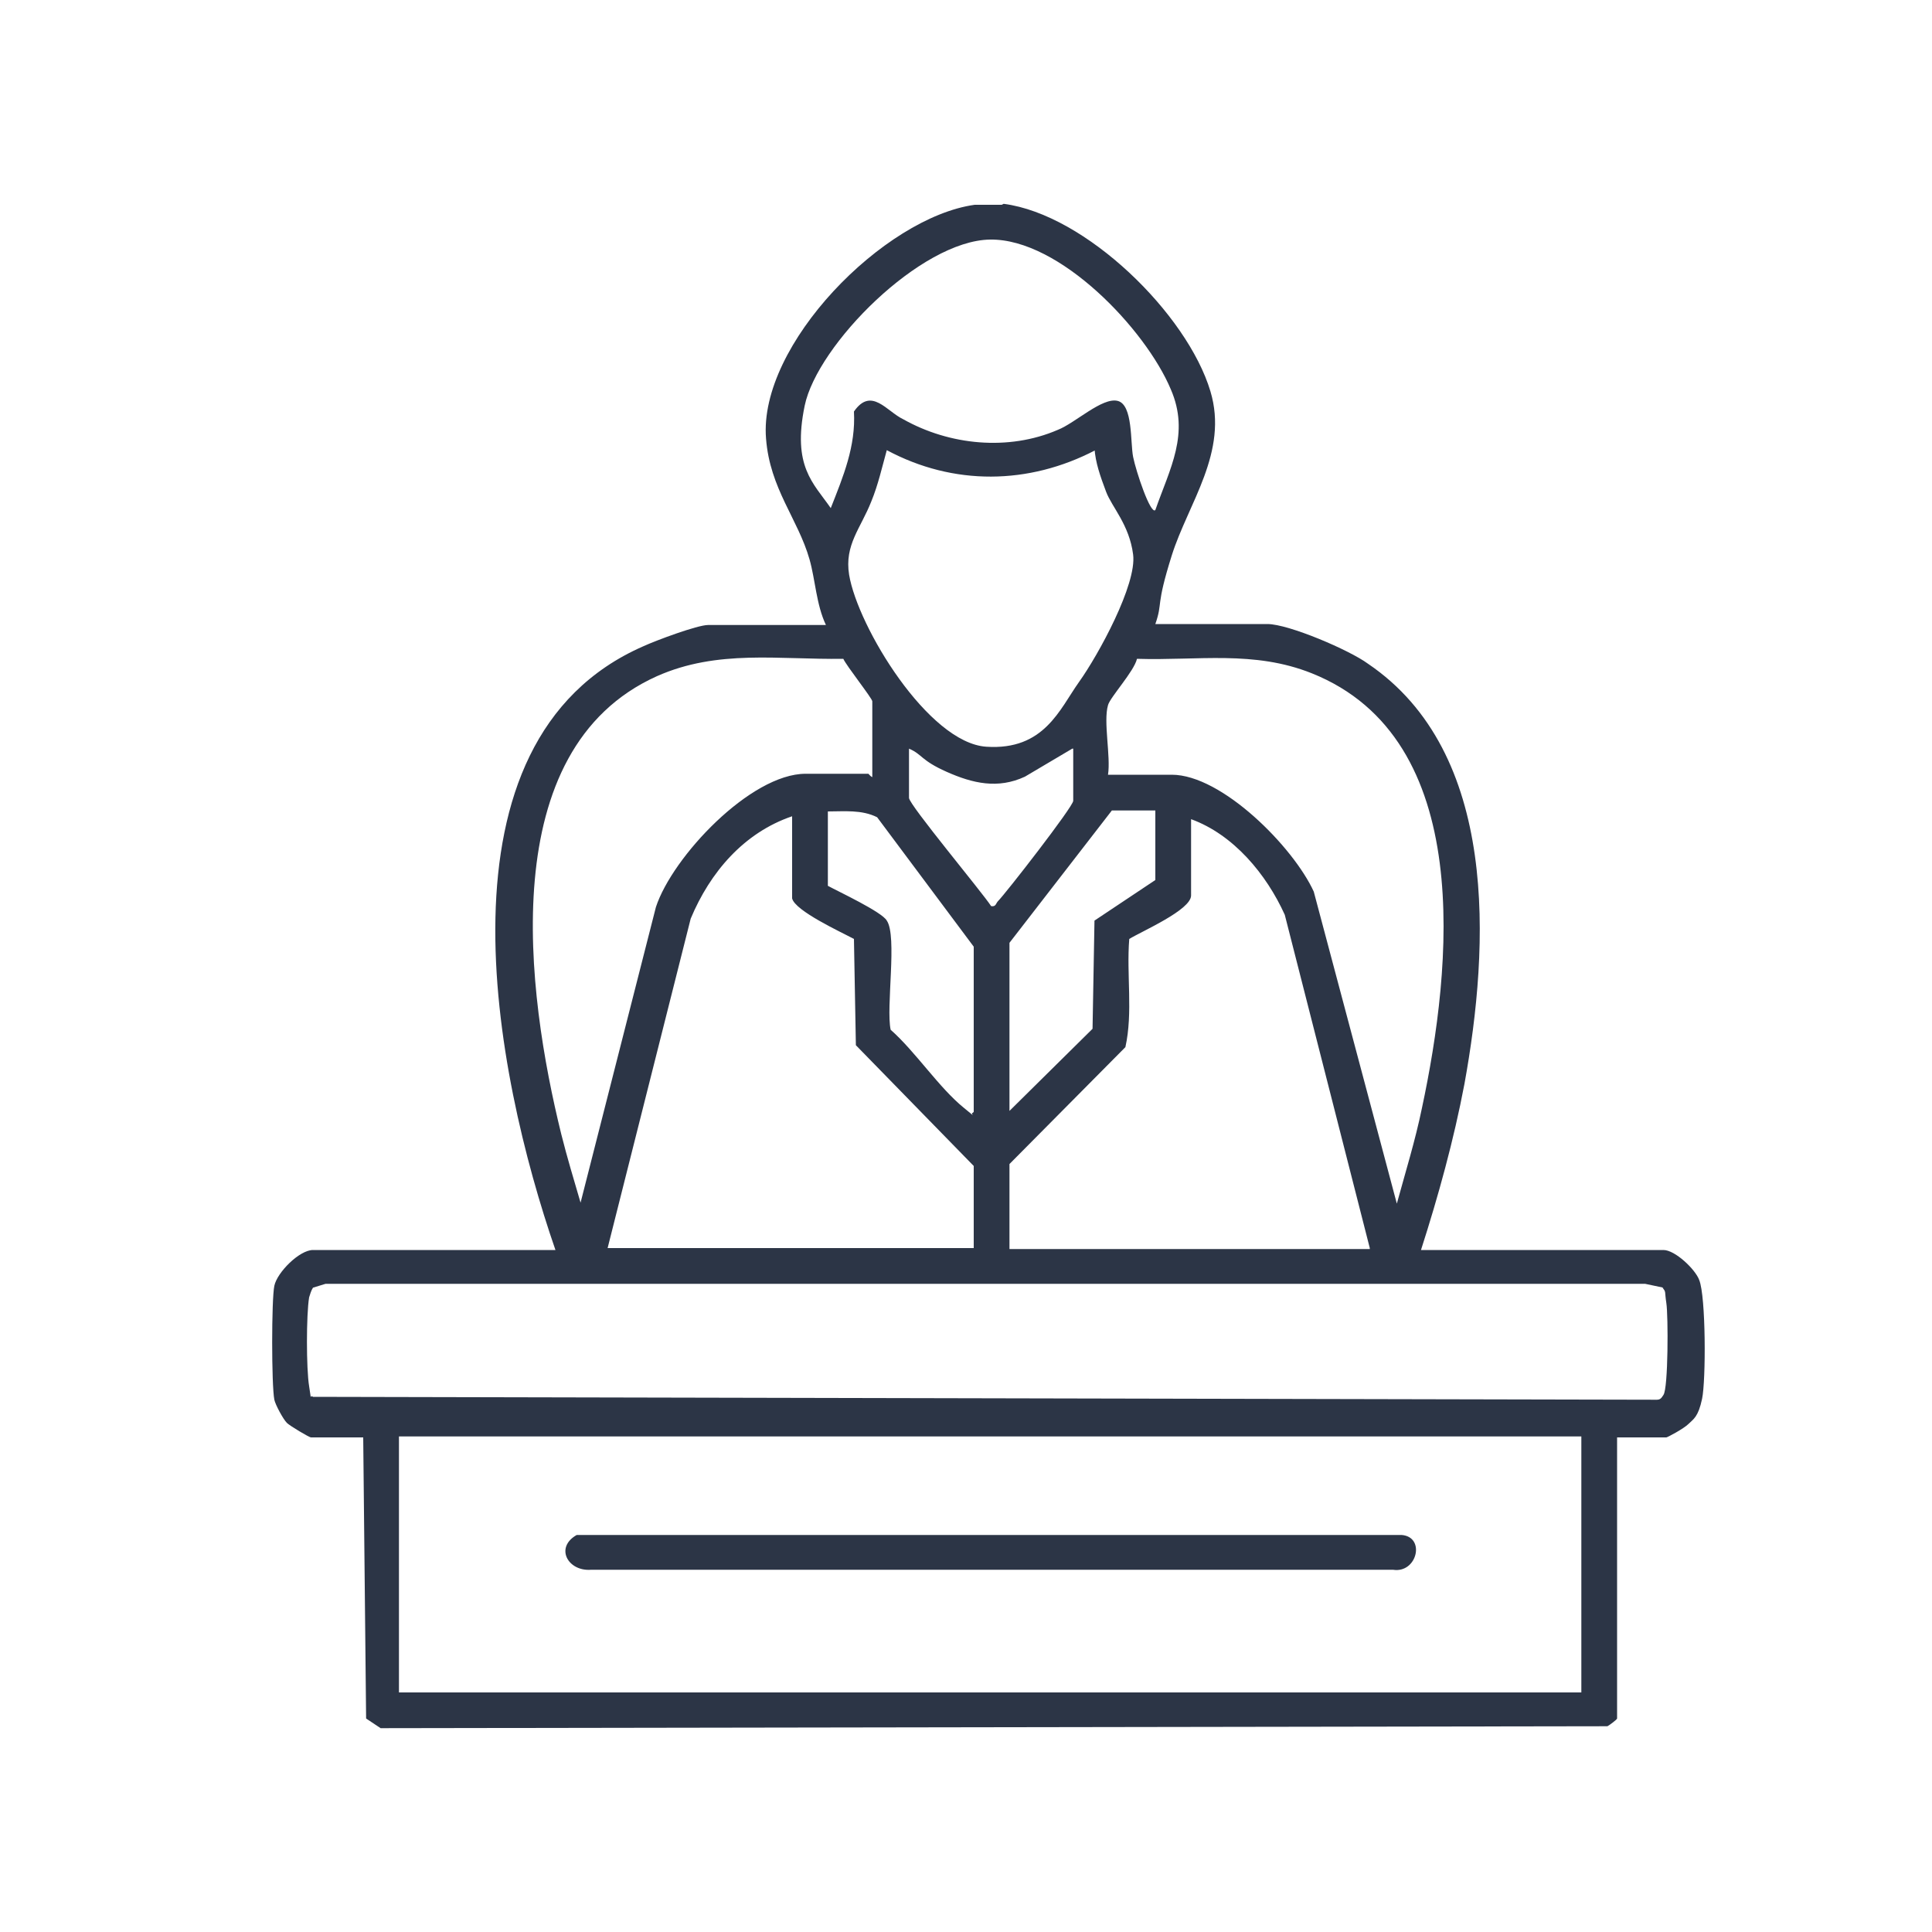 <?xml version="1.0" encoding="UTF-8"?>
<svg id="Layer_1" xmlns="http://www.w3.org/2000/svg" version="1.1" viewBox="0 0 200 200">
  <!-- Generator: Adobe Illustrator 29.6.1, SVG Export Plug-In . SVG Version: 2.1.1 Build 9)  -->
  <defs>
    <style>
      .st0 {
        fill: #2c3546;
      }
    </style>
  </defs>
  <path class="st0" d="M103.9,21.1c8.5,1.1,19,11.4,21.4,19.4,1.9,6.3-2.3,11.6-4,17s-.9,4.8-1.7,7.1h11.6c2.2,0,8.5,2.7,10.4,4.1,13.6,9.2,12.6,29.2,10,43.5-1.1,5.8-2.7,11.6-4.5,17.2h25.1c1.2,0,3.3,2,3.7,3.1.7,1.7.7,10.4.3,12.3s-.9,2.1-1.4,2.6-2.2,1.4-2.3,1.4h-5.1v29.1c0,.1-.8.7-1,.8l-127,.2-1.5-1-.3-29.1h-5.4c-.2,0-2.2-1.2-2.5-1.5-.4-.4-1.2-1.9-1.3-2.4-.3-1.5-.3-10.4,0-11.8s2.6-3.7,4-3.7h25.1c-6.3-18.2-13.3-52.7,9.1-62.5,1.3-.6,5.6-2.2,6.7-2.2h12.2c-1-2.1-1.1-4.7-1.7-6.8-1.2-4.2-4.1-7.3-4.5-12.5-.8-9.7,12.2-22.9,21.6-24.2.7,0,2.1,0,2.8,0ZM119.6,52.8c1.5-4.3,3.6-7.9,1.6-12.5-2.6-6.2-11.5-15.6-18.7-15.5s-17.9,10.9-19.2,17.2.9,8,2.7,10.6c1.3-3.3,2.6-6.4,2.4-10,1.8-2.6,3.4,0,5.1.8,4.8,2.7,10.9,3.3,16,1.1,1.8-.7,4.6-3.4,6.2-3s1.3,4.3,1.6,5.8,1.8,6,2.3,5.5ZM113.4,46.6c-6.9,3.6-14.7,3.7-21.6,0-.5,1.8-.9,3.6-1.6,5.3-1.1,2.8-2.8,4.5-2.3,7.6.9,5.4,8.2,17.4,14.2,17.8s7.6-3.9,9.6-6.7,6-10.1,5.6-13.2-2.2-4.9-2.8-6.5-1.1-3-1.2-4.5ZM90.3,80.5v-7.9c0-.3-2.7-3.7-3-4.4-6.7.1-13-1-19.3,1.8-16.9,7.6-13.5,32.8-9.9,47.4.6,2.4,1.3,4.7,2,7.1l7.8-30.6c1.7-5.2,9.8-13.8,15.5-13.8h6.5c0,0,.4.5.5.3ZM114.7,73c-.5,1.7.3,5.3,0,7.2h6.6c5.2,0,12.6,7.5,14.7,12.1l8.6,32.3c.9-3.3,1.9-6.5,2.6-9.9,3.1-14.5,5.6-38.2-11.4-45-6-2.4-11.8-1.3-18.1-1.5-.3,1.3-2.8,4-3,4.8ZM111,77.5l-4.9,2.9c-2.8,1.3-5.4.7-8.1-.5s-2.5-1.8-3.9-2.4v5.1c0,.7,7.6,9.8,8.5,11.2.5.1.5-.3.7-.5.8-.8,7.8-9.8,7.8-10.4v-5.4ZM100.8,115.1v-17.1l-10-13.4c-1.6-.8-3.4-.6-5.1-.6v7.7c1.1.6,5.6,2.7,6.1,3.6,1.1,1.6-.1,9,.4,11.3,2.6,2.3,5,6,7.6,8.1s.4.6.9.5ZM119.6,83.9h-4.5l-10.6,13.7v17.4l8.6-8.5.2-11.2,6.3-4.2v-7.2ZM82,93v-8.5c-5,1.7-8.5,5.8-10.5,10.6l-8.6,34.1h37.9v-8.5l-12.2-12.5-.2-11c-1.3-.7-6.1-2.9-6.4-4.2ZM141.8,129.2l-8.8-34.5c-1.9-4.2-5.3-8.3-9.7-9.9v7.9c0,1.5-5.1,3.7-6.4,4.5-.3,3.7.4,7.6-.4,11.2l-12,12.1v8.8h37.3ZM172.2,133.3l-1.9-.4H33.7s-1.3.4-1.3.4c-.2.3-.3.7-.4,1-.3,1.8-.3,7.4,0,9.2s0,.8.4,1.1l139.1.3c.4,0,.5-.2.7-.5.5-.7.5-8.2.3-9.5s0-1.1-.4-1.6ZM163.7,148.7H41.3v26.5h122.4v-26.5Z"/>
  <path class="st0" d="M59.7,158.9h85.4c2.5.2,1.6,4-.9,3.6H61.2c-2.4.2-3.8-2.3-1.5-3.6Z"/>
</svg>